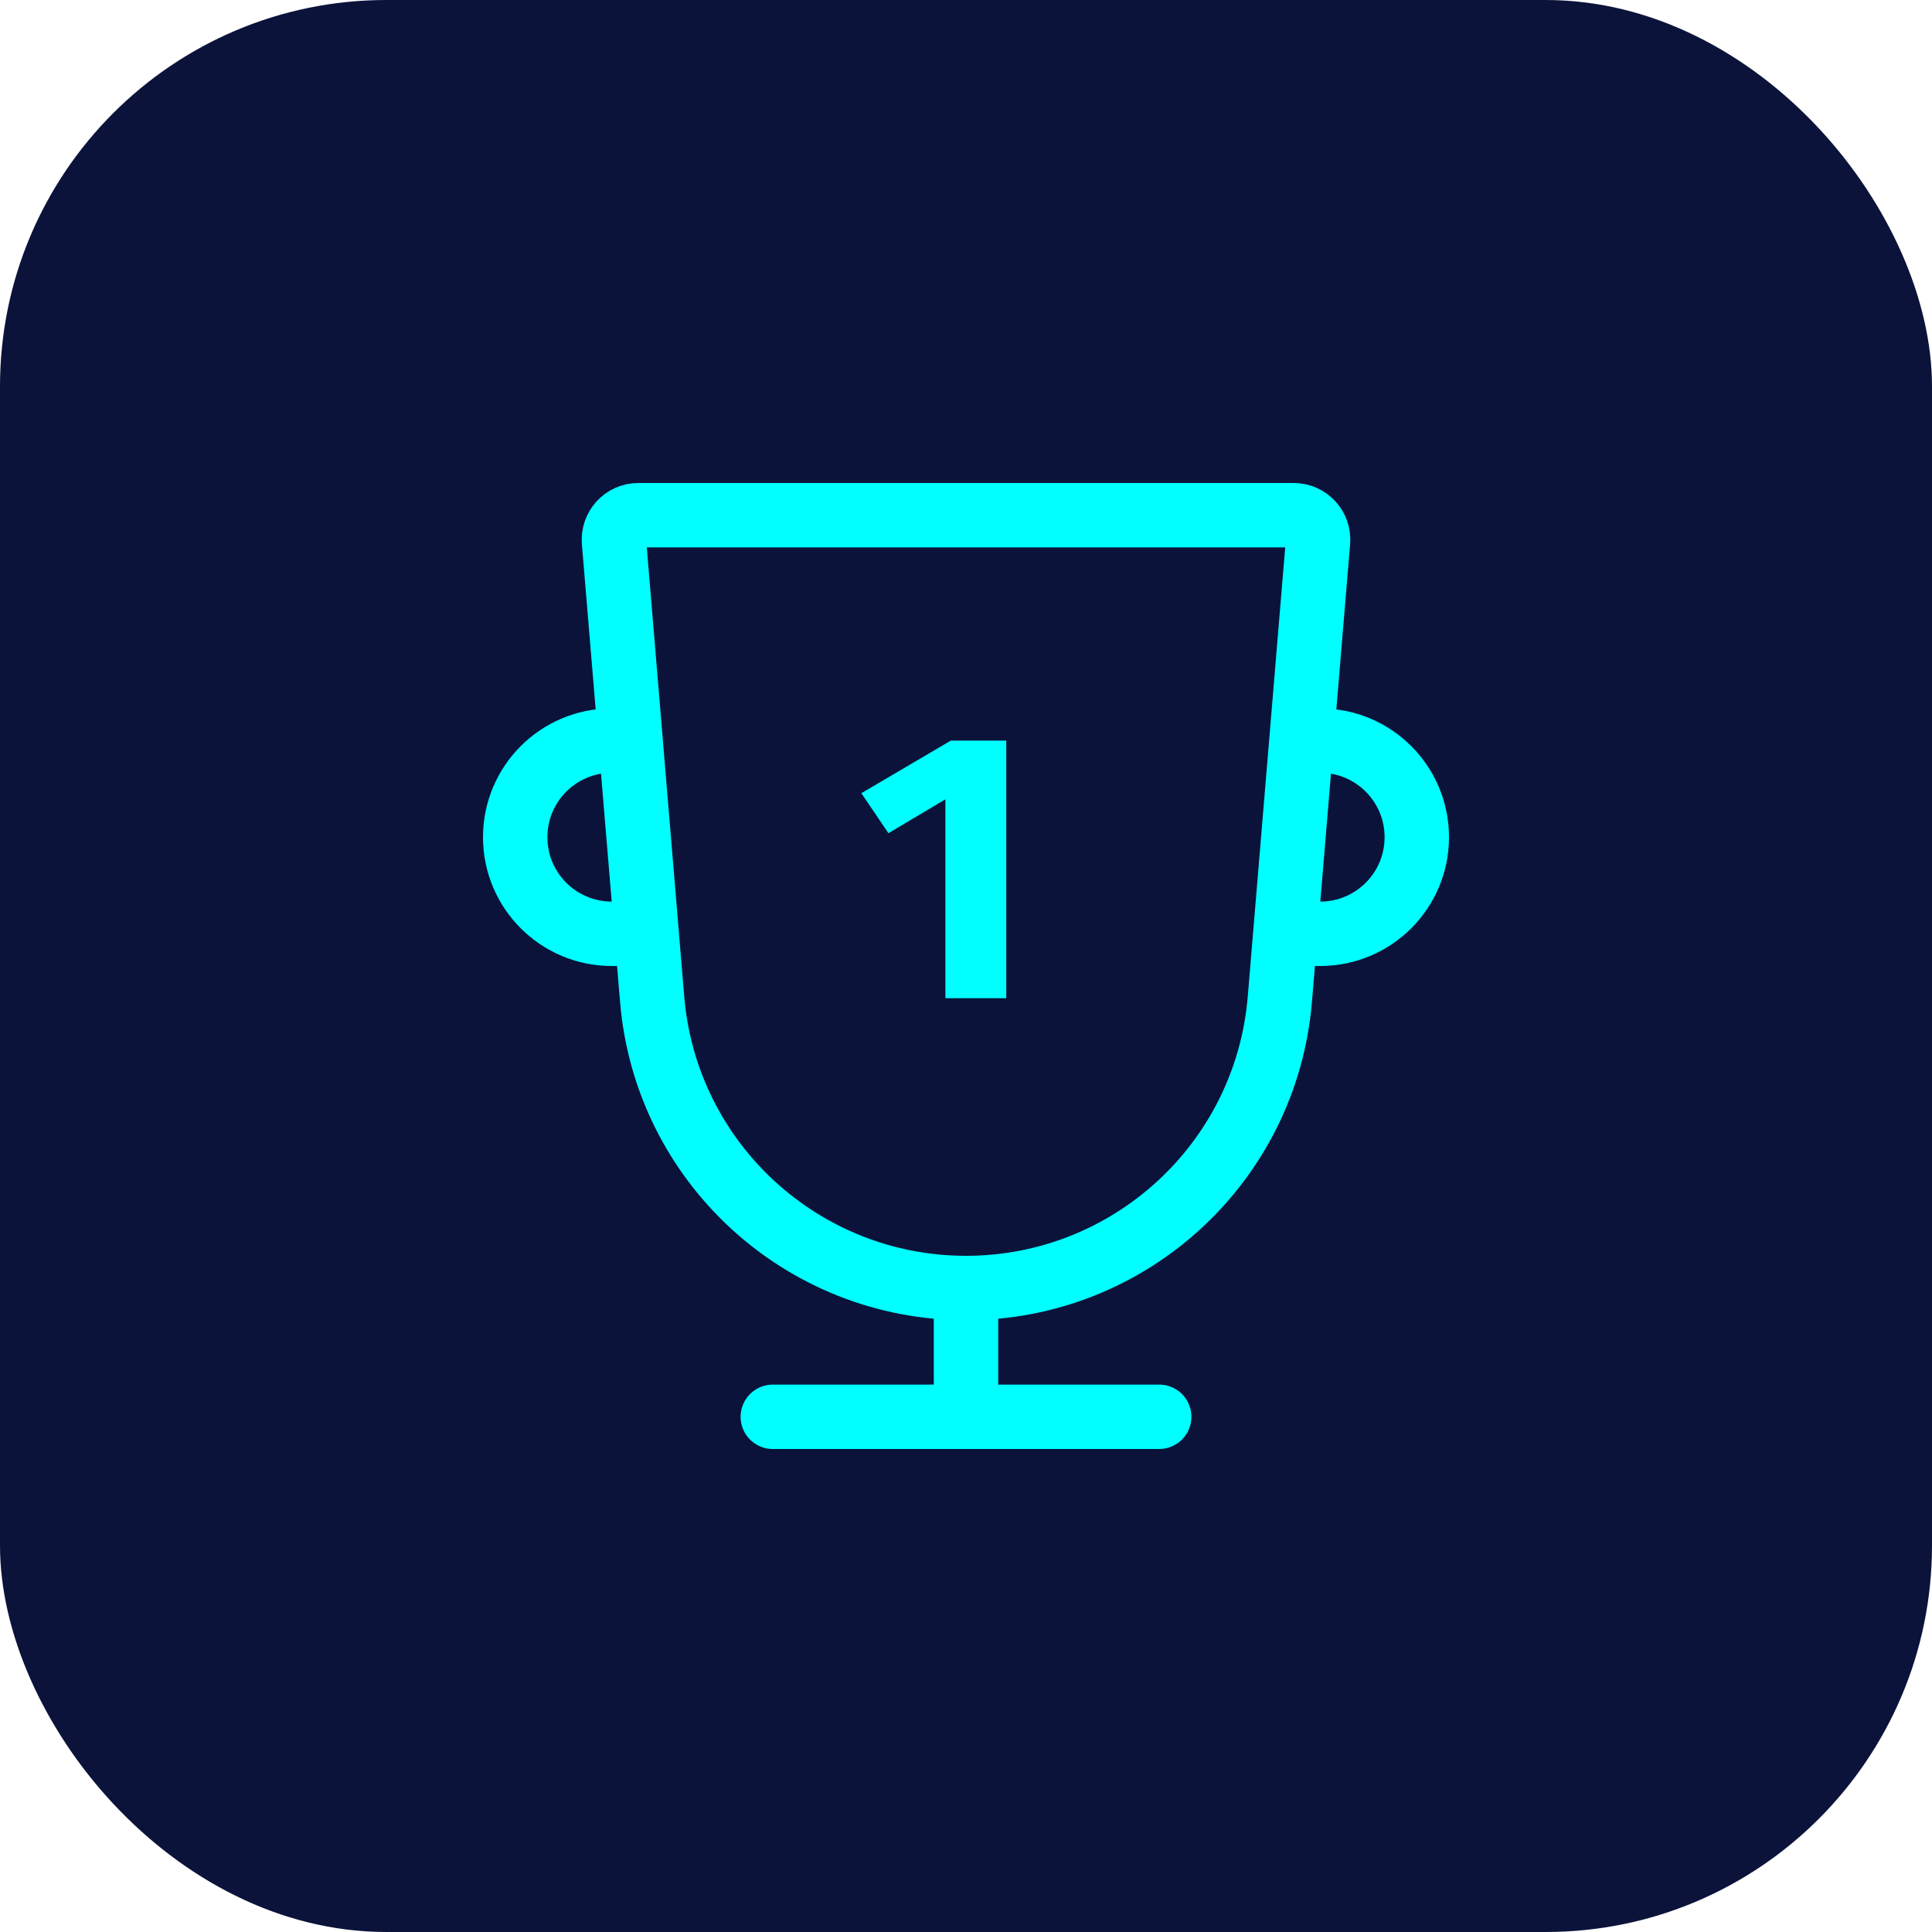 <?xml version="1.0" encoding="UTF-8"?> <svg xmlns="http://www.w3.org/2000/svg" width="60" height="60" viewBox="0 0 60 60" fill="none"><rect width="60" height="60" rx="12" fill="#0B133A"></rect><path fill-rule="evenodd" clip-rule="evenodd" d="M19.068 16.821C19.032 16.379 19.381 16 19.824 16H40.176C40.62 16 40.968 16.379 40.932 16.821L39.747 31.031C39.325 36.101 35.087 40 30 40V40C24.913 40 20.675 36.101 20.253 31.031L19.068 16.821Z" stroke="#00FFFF" stroke-width="2" stroke-linecap="round"></path><path d="M41 23C42.657 23 44 24.343 44 26C44 27.657 42.657 29 41 29H40.5" stroke="#00FFFF" stroke-width="2" stroke-linecap="round"></path><path d="M19.5 29H19C17.343 29 16 27.657 16 26C16 24.343 17.343 23 19 23" stroke="#00FFFF" stroke-width="2" stroke-linecap="round"></path><path d="M24 44H36" stroke="#00FFFF" stroke-width="2" stroke-linecap="round"></path><path fill-rule="evenodd" clip-rule="evenodd" d="M31.25 23V31H29.36V24.823L27.591 25.876L26.75 24.633L29.53 23H31.25Z" fill="#00FFFF"></path><path d="M30 40.5V44" stroke="#00FFFF" stroke-width="2" stroke-linecap="round"></path></svg> 